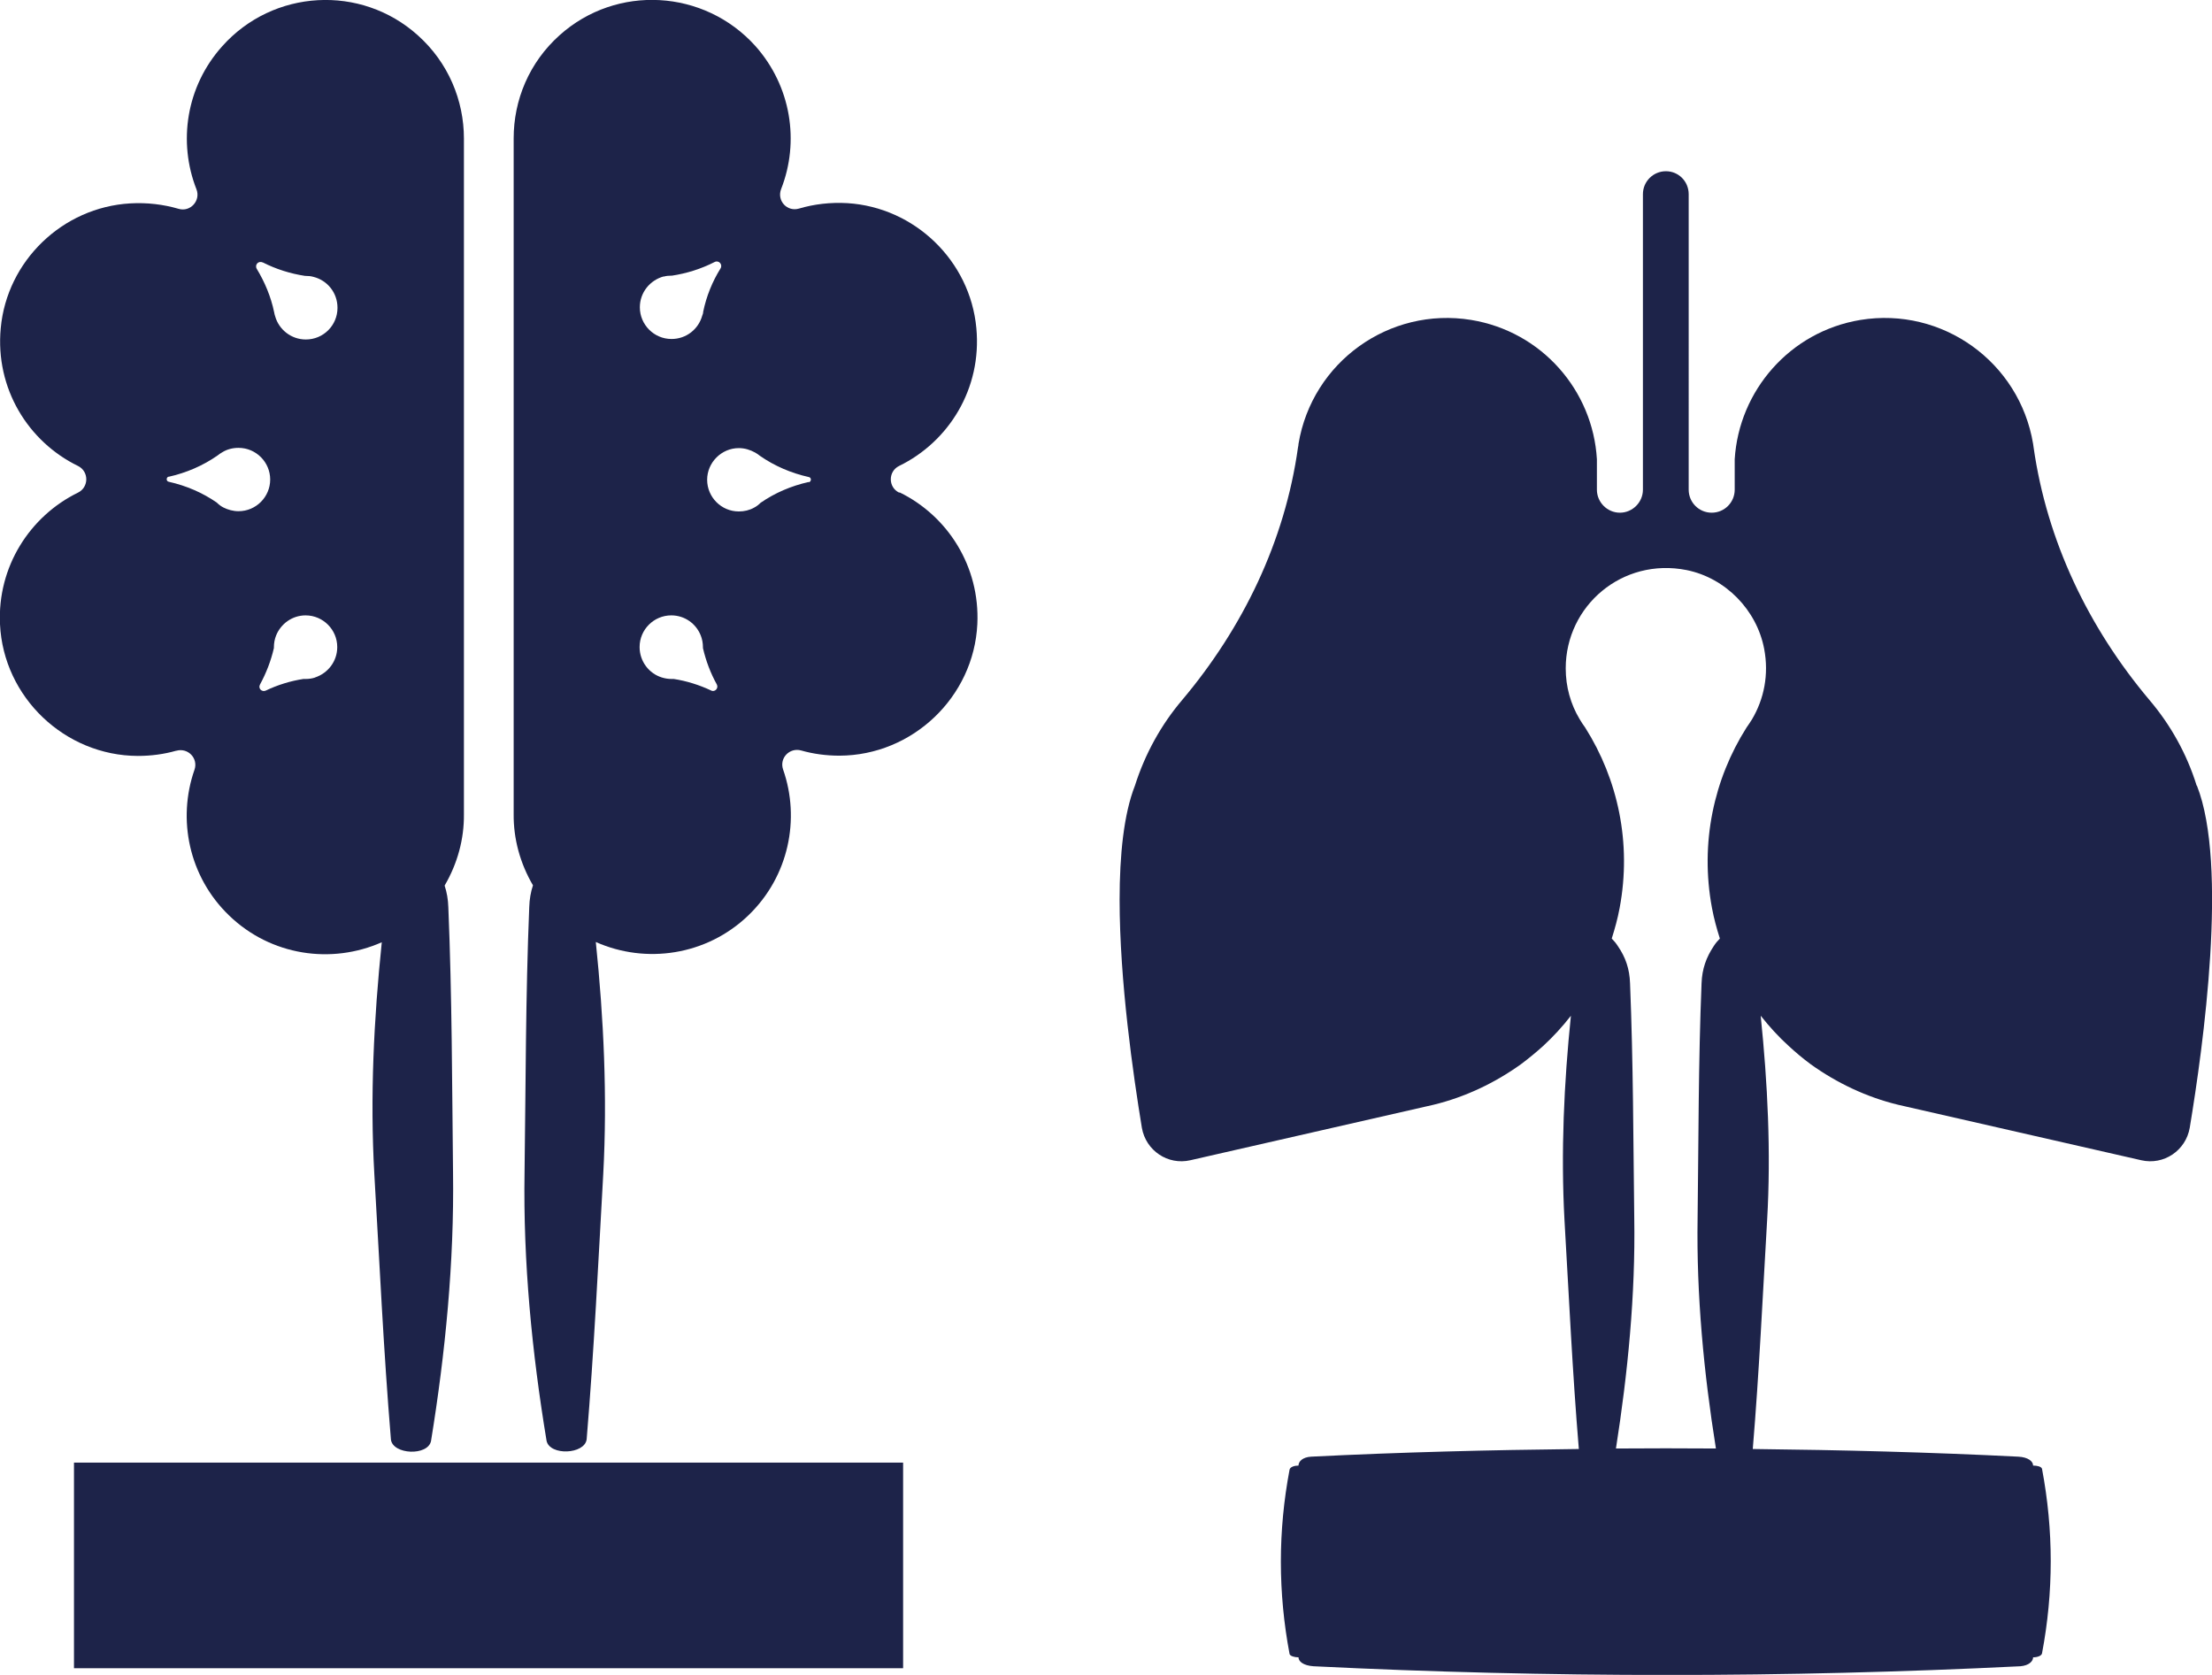 <?xml version="1.0" encoding="UTF-8"?><svg id="Capa_1" xmlns="http://www.w3.org/2000/svg" viewBox="0 0 89.4 67.69"><defs><style>.cls-1{fill:#1d2349;}</style></defs><path class="cls-1" d="M7.13,30.34c.47-.13,.89,.31,.73,.77-.7,2-.23,4.32,1.4,5.89,1.69,1.63,4.14,1.98,6.17,1.08-.32,3.1-.48,6.25-.3,9.39,.21,3.56,.37,7.1,.67,10.71,.08,.61,1.49,.67,1.62,.06,.58-3.57,.94-7.23,.89-10.86-.04-3.55-.04-7.09-.19-10.71-.01-.32-.06-.61-.15-.88,.52-.89,.79-1.88,.78-2.88h0V5.6c0-1.54-.63-3.07-1.86-4.17-2.3-2.07-5.85-1.87-7.91,.44-1.46,1.63-1.79,3.87-1.04,5.78,.18,.46-.25,.93-.72,.79-.62-.18-1.28-.26-1.96-.22C2.52,8.38,.28,10.55,.03,13.26c-.23,2.44,1.11,4.59,3.12,5.57,.45,.22,.45,.86,0,1.08C1.21,20.86-.11,22.9,0,25.23c.14,2.95,2.62,5.31,5.57,5.32,.54,0,1.06-.07,1.55-.21Zm5.61-2.96c-.12,.04-.25,.06-.39,.06-.03,0-.06,0-.09,0-.52,.08-1.04,.24-1.52,.47-.16,.07-.32-.09-.23-.25,.25-.46,.44-.95,.56-1.47,0-.01,0-.02,0-.03,0-.17,.03-.33,.09-.48,.19-.47,.65-.81,1.19-.81,.71,0,1.28,.58,1.28,1.28,0,.58-.38,1.06-.9,1.23Zm-2.13-16.78c.55,.28,1.13,.46,1.72,.55,0,0,.02,0,.02,0,.11,0,.22,.01,.32,.04,.56,.14,.97,.64,.97,1.25,0,.71-.57,1.28-1.28,1.28-.59,0-1.09-.4-1.24-.94-.02-.05-.03-.11-.04-.16-.13-.63-.38-1.22-.7-1.75-.1-.16,.06-.35,.24-.26Zm-3.8,8.67c.72-.16,1.39-.45,1.98-.86,.06-.05,.12-.09,.19-.13,.19-.12,.42-.18,.66-.18,.71,0,1.28,.58,1.28,1.28s-.57,1.28-1.28,1.28c-.22,0-.43-.06-.61-.15-.1-.05-.19-.12-.27-.2h0c-.58-.4-1.23-.68-1.94-.84-.11-.02-.11-.18,0-.21Z"/><path class="cls-1" d="M36.34,19.91c-.45-.22-.45-.86,0-1.08,2.01-.98,3.35-3.13,3.12-5.57-.25-2.72-2.49-4.88-5.21-5.05-.69-.04-1.35,.04-1.96,.22-.48,.14-.9-.32-.72-.79,.75-1.91,.41-4.15-1.04-5.78-2.07-2.3-5.61-2.5-7.91-.44-1.24,1.11-1.86,2.63-1.86,4.17v27.31h0c-.01,1,.26,1.99,.78,2.88-.09,.27-.14,.56-.15,.88-.15,3.62-.14,7.15-.19,10.71-.06,3.63,.3,7.3,.89,10.86,.13,.61,1.54,.55,1.62-.06,.3-3.61,.47-7.15,.67-10.71,.17-3.14,.02-6.3-.3-9.39,2.02,.9,4.48,.55,6.17-1.08,1.63-1.57,2.1-3.89,1.4-5.89-.16-.46,.26-.9,.73-.77,.49,.14,1.01,.21,1.55,.21,2.95-.01,5.43-2.37,5.57-5.32,.11-2.33-1.2-4.37-3.14-5.32Zm-9.52-8.73c.1-.03,.21-.04,.32-.04,0,0,.02,0,.02,0,.59-.09,1.17-.27,1.72-.55,.17-.09,.34,.1,.24,.26-.33,.53-.57,1.12-.7,1.75,0,.06-.02,.11-.04,.16-.15,.54-.64,.94-1.24,.94-.71,0-1.28-.58-1.28-1.28,0-.6,.41-1.1,.97-1.25Zm1.93,16.73c-.49-.23-1-.39-1.52-.47-.03,0-.06,0-.09,0-.13,0-.26-.02-.39-.06-.52-.16-.9-.65-.9-1.23,0-.71,.58-1.28,1.28-1.28,.54,0,1,.33,1.19,.81,.06,.15,.09,.31,.09,.48,0,.01,0,.02,0,.03,.12,.52,.31,1.02,.56,1.47,.08,.15-.07,.32-.23,.25Zm3.93-8.43c-.71,.16-1.36,.44-1.94,.84h0c-.08,.08-.17,.15-.27,.2-.18,.1-.39,.15-.61,.15-.71,0-1.28-.58-1.28-1.28s.58-1.28,1.28-1.28c.24,0,.46,.07,.66,.18,.07,.04,.13,.08,.19,.13,.59,.41,1.26,.7,1.98,.86,.11,.02,.11,.18,0,.21Z"/><rect class="cls-1" x="2.99" y="59.11" width="33.51" height="8.31"/><path class="cls-1" d="M56.88,29.22s0-.03-.01-.04c.04,0,.08,.02,.12,.02,.23,.01,.47,.01,.7,.02h-.81Z"/><path class="cls-1" d="M85.57,29.2c.08,0,.15-.02,.21-.03,0,.02,0,.04-.01,.05h-.78c.19,0,.39-.01,.58-.02Z"/><path class="cls-1" d="M88.79,31.75h-.01c-.4-1.29-1.06-2.46-1.9-3.45-2.47-2.93-4.15-6.43-4.69-10.22-.01-.05-.01-.09-.02-.14-.55-3.31-3.67-5.55-6.98-5.01-2.85,.47-4.91,2.86-5.08,5.63v1.23c0,.51-.41,.93-.93,.93s-.93-.42-.93-.93V7.85c0-.52-.41-.93-.92-.93s-.93,.41-.93,.93v11.94c0,.51-.42,.93-.93,.93s-.93-.42-.93-.93v-1.23c-.16-2.77-2.22-5.16-5.08-5.63-3.31-.54-6.43,1.7-6.98,5.01,0,.05-.01,.09-.02,.14-.53,3.79-2.22,7.29-4.69,10.22-.84,.99-1.49,2.16-1.9,3.45-.45,1.14-.62,2.8-.62,4.61,0,3.29,.55,7.09,.9,9.22,.16,.92,1.05,1.52,1.96,1.31l9.82-2.24c1.28-.31,2.48-.88,3.54-1.64,.31-.23,.61-.48,.9-.74,.4-.37,.78-.78,1.12-1.22-.28,2.72-.41,5.5-.26,8.26,.18,3.07,.32,6.13,.58,9.25-3.61,.04-7.22,.13-10.82,.31-.34,.02-.51,.19-.51,.36-.16,0-.33,.05-.36,.16-.47,2.48-.47,4.97,0,7.46,.03,.08,.2,.13,.36,.13,0,.17,.2,.33,.6,.36,9.52,.47,19.07,.47,28.58,0,.34-.03,.51-.2,.51-.36,.17,0,.34-.06,.36-.16,.47-2.48,.47-4.97,0-7.46-.03-.09-.19-.13-.36-.13,0-.17-.2-.34-.6-.36-3.57-.18-7.15-.27-10.73-.31,.26-3.12,.4-6.18,.58-9.25,.16-2.76,.02-5.54-.26-8.26,.35,.44,.72,.85,1.13,1.22,.28,.26,.58,.51,.89,.74,1.06,.76,2.26,1.33,3.54,1.64l9.82,2.24c.91,.21,1.8-.39,1.96-1.31,.55-3.31,1.56-10.62,.29-13.83Zm-17.98-2.68c-.07,.11-.14,.22-.22,.33-1.32,2.08-1.89,4.66-1.4,7.29,.08,.43,.19,.83,.32,1.24-.09,.09-.18,.2-.25,.31-.3,.45-.47,.92-.49,1.5-.13,3.21-.12,6.34-.16,9.49-.05,3.11,.25,6.25,.74,9.31-1.35-.01-2.7-.01-4.04,0,.48-3.06,.79-6.2,.74-9.31-.04-3.15-.04-6.28-.17-9.49-.02-.58-.18-1.05-.49-1.5-.07-.11-.16-.22-.25-.31,.13-.41,.24-.81,.32-1.24,.49-2.62-.07-5.19-1.39-7.28-.08-.11-.16-.23-.23-.35-.36-.6-.56-1.3-.56-2.05,0-2.52,2.28-4.49,4.89-3.97,1.57,.32,2.83,1.61,3.13,3.18,.2,1.05-.01,2.04-.49,2.85Z"/></svg>